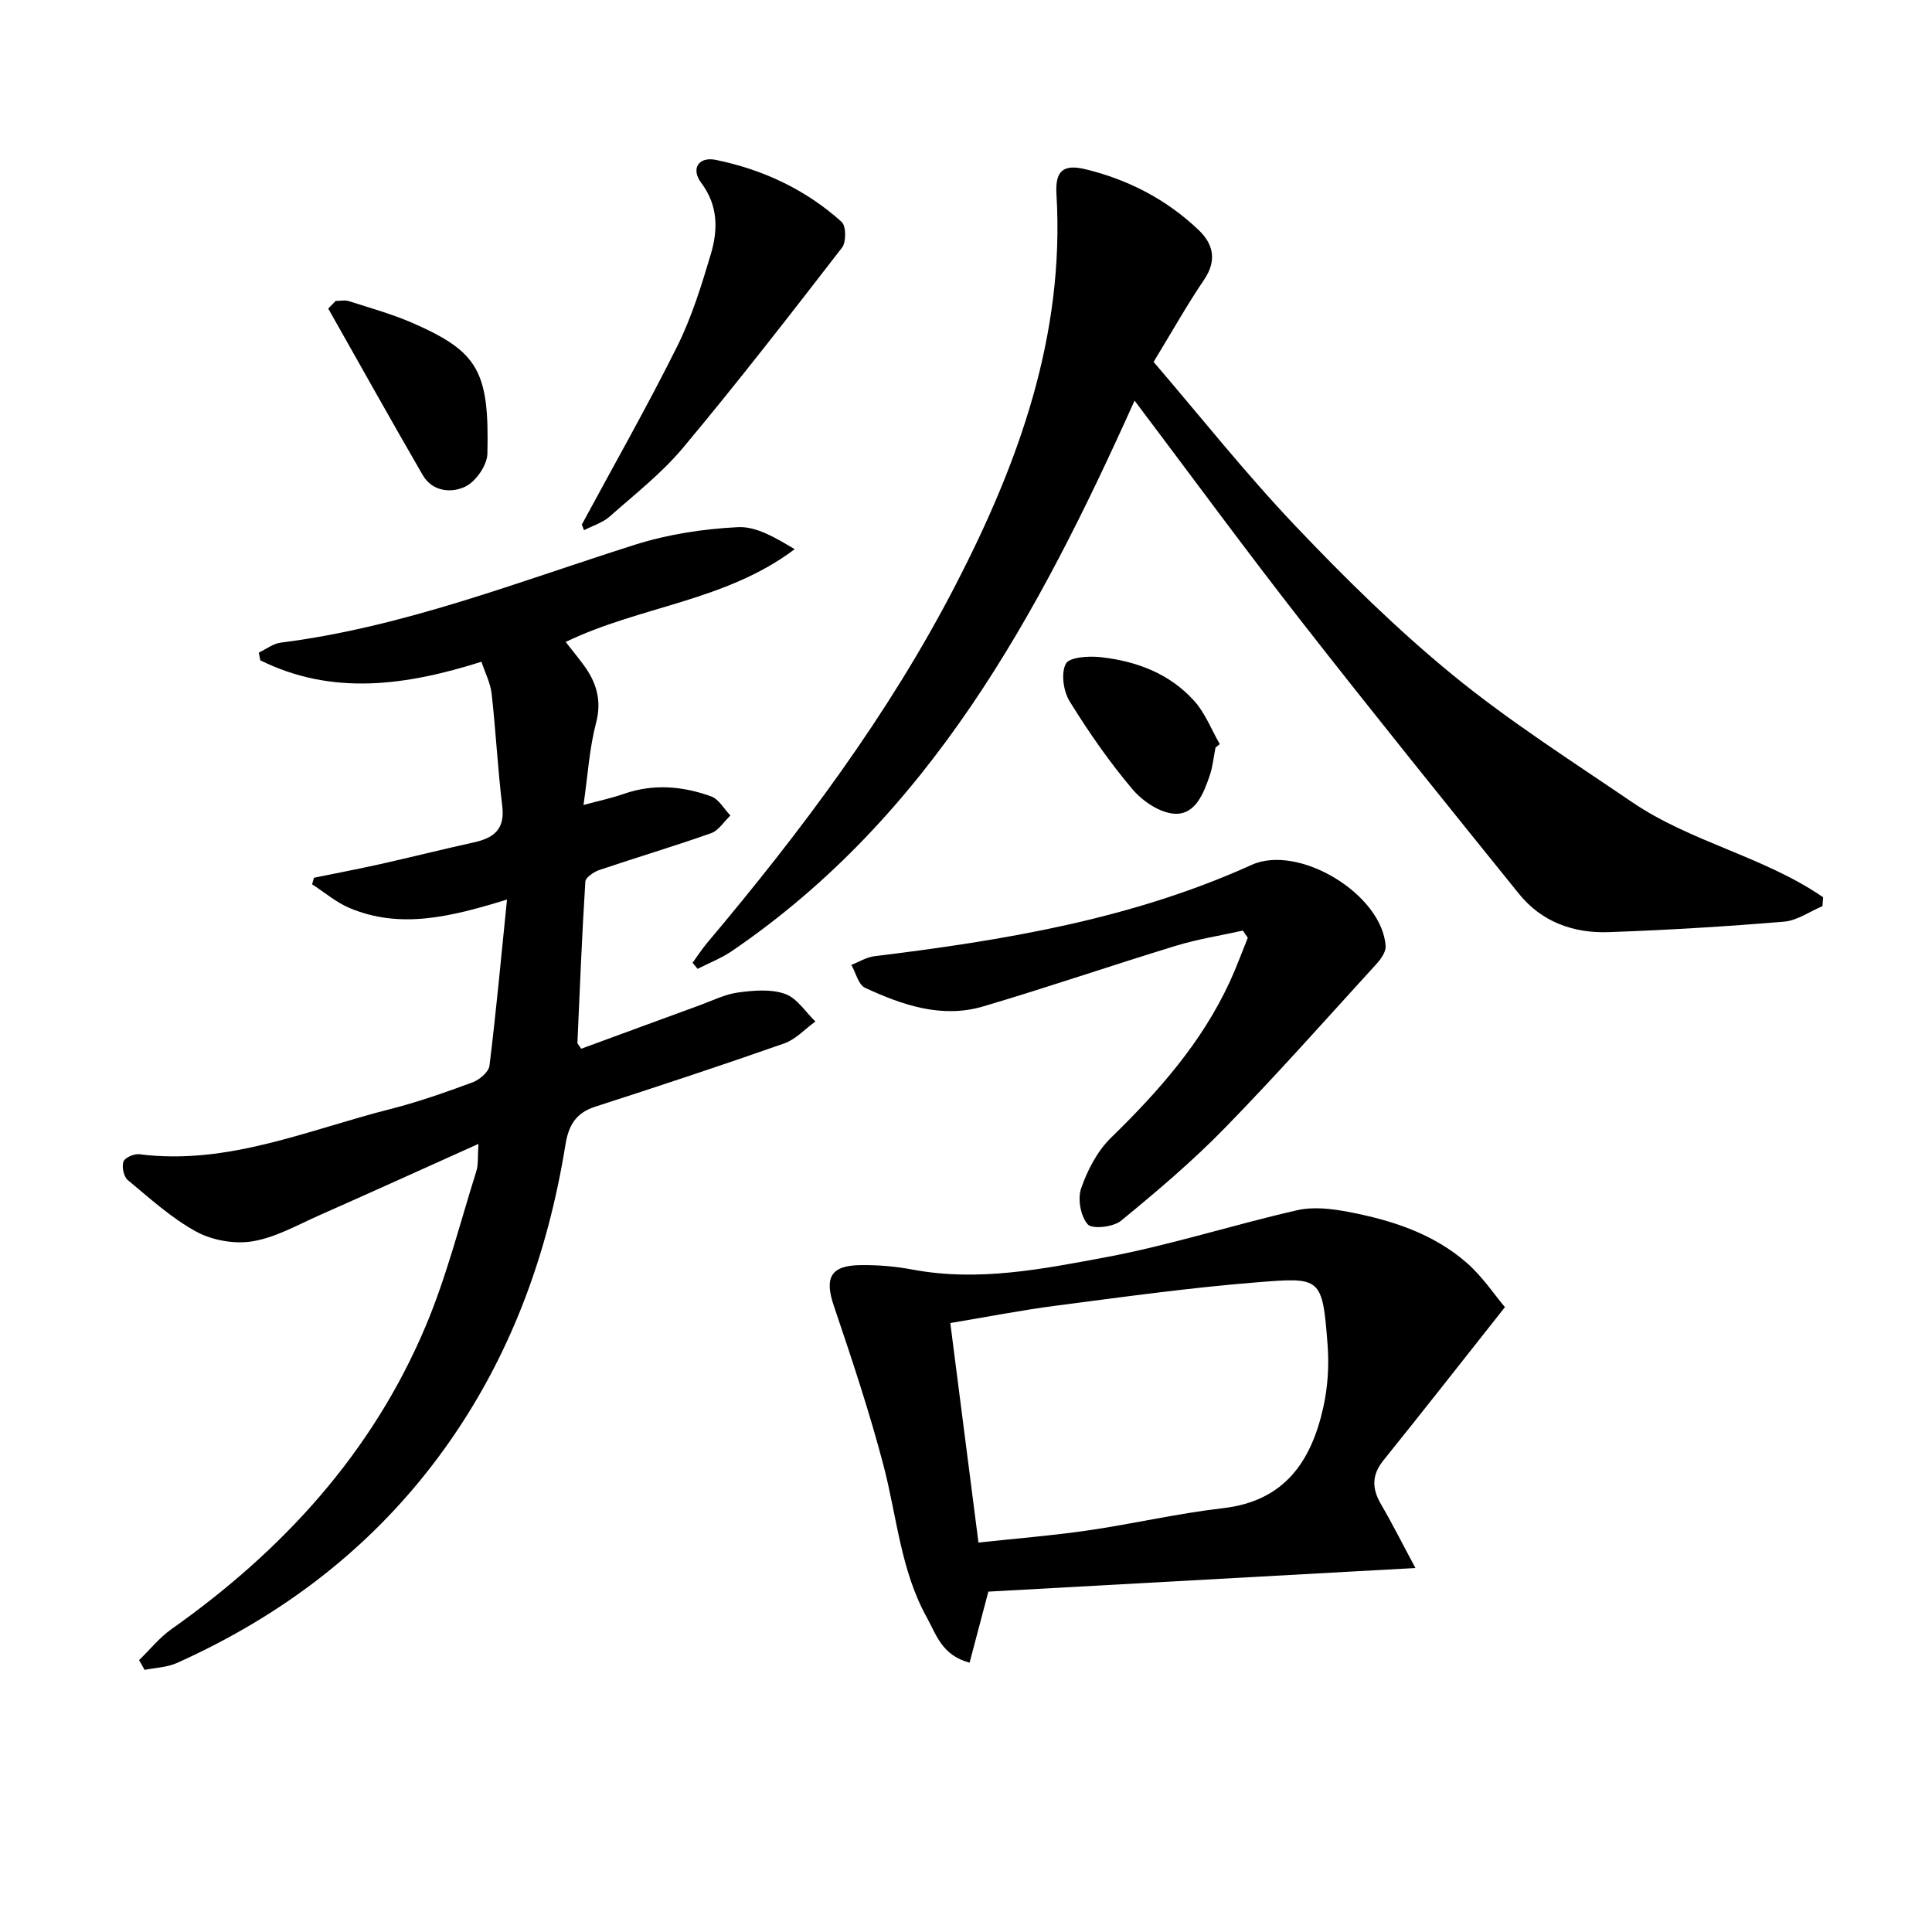 <svg enable-background="new 0 0 400 400" viewBox="0 0 400 400" xmlns="http://www.w3.org/2000/svg"><path d="m28.79 343.71c2.24-2.16 4.23-4.67 6.74-6.44 23.05-16.28 41.55-36.49 52.59-62.68 4.36-10.35 7.12-21.38 10.51-32.13.42-1.35.24-2.88.43-5.63-11.52 5.18-22.21 10.03-32.94 14.78-4.52 2-9.01 4.58-13.77 5.38-3.72.63-8.34-.16-11.67-1.97-5.16-2.8-9.65-6.91-14.22-10.7-.85-.7-1.27-2.73-.91-3.81.28-.82 2.2-1.67 3.27-1.54 18.32 2.34 34.89-5.02 51.99-9.35 5.78-1.47 11.45-3.47 17.05-5.54 1.43-.53 3.32-2.14 3.48-3.44 1.38-11.14 2.4-22.33 3.63-34.4-11.78 3.64-22.15 6.16-32.63 1.74-2.77-1.17-5.15-3.24-7.72-4.89.13-.45.25-.91.38-1.36 4.58-.94 9.18-1.81 13.75-2.83 6.47-1.45 12.9-3.07 19.38-4.5 4.09-.9 6.44-2.69 5.86-7.46-.94-7.74-1.33-15.55-2.2-23.3-.25-2.22-1.35-4.34-2.11-6.63-15.7 4.96-30.9 7.08-45.79-.3-.1-.53-.21-1.06-.31-1.59 1.51-.71 2.96-1.87 4.54-2.07 25.43-3.21 49.12-12.59 73.31-20.26 6.84-2.17 14.18-3.29 21.36-3.65 3.86-.19 7.85 2.25 11.74 4.56-14.31 10.8-32.02 11.77-47.41 19.21 1.24 1.59 2.48 3.11 3.65 4.68 2.69 3.63 3.88 7.36 2.63 12.11-1.37 5.22-1.69 10.71-2.59 16.96 3.37-.91 5.92-1.44 8.36-2.3 6.11-2.14 12.17-1.6 18.06.52 1.6.57 2.67 2.6 3.99 3.96-1.32 1.25-2.42 3.11-3.99 3.66-7.65 2.71-15.44 5.02-23.13 7.62-1.15.39-2.85 1.53-2.91 2.41-.7 11.1-1.15 22.23-1.64 33.34-.01.25.31.52.78 1.26 8.1-2.97 16.3-6 24.51-8.99 2.65-.97 5.26-2.29 8-2.66 3.2-.43 6.78-.74 9.71.3 2.46.87 4.21 3.73 6.27 5.71-2.14 1.55-4.07 3.7-6.46 4.54-12.99 4.56-26.06 8.88-39.16 13.11-4.03 1.3-5.5 3.92-6.14 7.91-3.68 22.78-11.44 43.98-25 62.85-14.34 19.96-33.14 34.4-55.45 44.41-2.03.91-4.45.97-6.69 1.42-.35-.69-.74-1.36-1.13-2.02z"/><path d="m234.9 82.94c-19.97 44.44-42.38 86-83.33 113.94-2.2 1.5-4.75 2.49-7.14 3.71-.35-.42-.7-.84-1.04-1.26.98-1.34 1.88-2.75 2.94-4.02 19.45-23.09 37.54-47.17 51.45-74.07 13.11-25.36 22.69-51.74 20.95-81.02-.29-4.78 1.32-6.31 6-5.18 8.85 2.14 16.83 6.27 23.45 12.6 3.05 2.91 3.8 6.32 1.11 10.28-3.54 5.22-6.63 10.74-10.45 17.01 9.62 11.21 19.01 23.07 29.39 33.99 10.31 10.85 21.05 21.43 32.62 30.89 11.68 9.55 24.5 17.71 37 26.23 12.25 8.34 27.38 11.3 39.61 19.73-.05.61-.09 1.23-.14 1.84-2.65 1.11-5.23 2.98-7.95 3.21-12.08 1.01-24.2 1.74-36.31 2.17-7.28.26-13.89-2.11-18.59-7.95-15.05-18.65-30.1-37.29-44.85-56.17-11.67-14.93-22.87-30.21-34.72-45.93z"/><path d="m311.58 270.63c-9.07 11.46-17.05 21.66-25.17 31.74-2.46 3.06-2.36 5.87-.47 9.1 2.3 3.94 4.35 8.03 7.11 13.17-30.29 1.68-59.36 3.28-88.42 4.89-1.27 4.8-2.55 9.65-3.89 14.71-5.76-1.54-6.89-5.83-8.83-9.32-5.44-9.78-6.21-20.89-8.97-31.44-2.93-11.18-6.6-22.18-10.31-33.14-1.94-5.74-.71-8.31 5.4-8.41 3.63-.06 7.33.25 10.89.92 13.59 2.56 26.9-.1 40.06-2.56 13.34-2.5 26.34-6.71 39.6-9.73 3.38-.77 7.22-.3 10.7.37 8.88 1.7 17.5 4.48 24.43 10.56 3.27 2.87 5.75 6.64 7.87 9.14zm-109 48.74c7.85-.85 15.29-1.44 22.65-2.51 9.36-1.36 18.61-3.53 27.99-4.61 12.74-1.46 18.26-9.69 20.75-20.86.93-4.16 1.22-8.61.9-12.86-1.08-14.22-1.36-14.1-14.75-13.03-13.9 1.11-27.74 3.04-41.58 4.84-7.16.93-14.26 2.33-21.79 3.58 1.95 15.21 3.82 29.84 5.83 45.45z"/><path d="m257.32 192.67c-4.63 1.03-9.34 1.76-13.86 3.14-13.32 4.07-26.51 8.6-39.87 12.55-8.6 2.55-16.74-.26-24.48-3.84-1.39-.64-1.92-3.12-2.85-4.75 1.6-.62 3.15-1.6 4.8-1.8 26.76-3.27 53.23-7.66 78.06-18.9 9.75-4.41 27.02 6.04 27.76 16.79.08 1.19-.95 2.68-1.86 3.67-10.41 11.41-20.66 22.97-31.44 34.02-6.69 6.86-14.06 13.11-21.48 19.19-1.59 1.31-5.95 1.8-6.89.75-1.48-1.65-2.13-5.27-1.37-7.45 1.3-3.76 3.33-7.69 6.14-10.44 9.84-9.6 18.83-19.74 24.64-32.35 1.37-2.97 2.49-6.06 3.72-9.09-.34-.49-.68-.99-1.02-1.49z"/><path d="m120.46 108.61c6.61-12.26 13.51-24.39 19.72-36.85 3.02-6.05 5.05-12.64 6.99-19.15 1.49-5.01 1.54-10.06-1.98-14.74-2.2-2.92-.59-5.51 3.05-4.76 9.73 2 18.6 6.14 26.02 12.84.93.84.96 4.16.08 5.31-10.77 13.93-21.57 27.86-32.86 41.37-4.45 5.33-10.05 9.71-15.29 14.34-1.45 1.28-3.5 1.88-5.28 2.8-.16-.4-.3-.78-.45-1.16z"/><path d="m69.49 62.31c.92 0 1.91-.23 2.74.04 4.41 1.41 8.91 2.66 13.14 4.5 13.63 5.95 15.95 9.99 15.54 27.1-.06 2.38-2.37 5.71-4.54 6.78-2.86 1.4-6.83 1.11-8.85-2.37-6.62-11.43-13.05-22.97-19.56-34.47.51-.53 1.02-1.06 1.53-1.58z"/><path d="m251.66 154.77c-.39 1.94-.57 3.95-1.2 5.8-1.26 3.68-2.96 8.09-7.19 7.91-3.05-.13-6.7-2.58-8.81-5.08-4.8-5.68-9.09-11.86-13-18.19-1.29-2.09-1.83-5.83-.79-7.79.73-1.38 4.78-1.64 7.23-1.36 7.42.82 14.3 3.41 19.38 9.09 2.26 2.52 3.53 5.91 5.26 8.91-.3.24-.59.48-.88.71z"/></svg>
